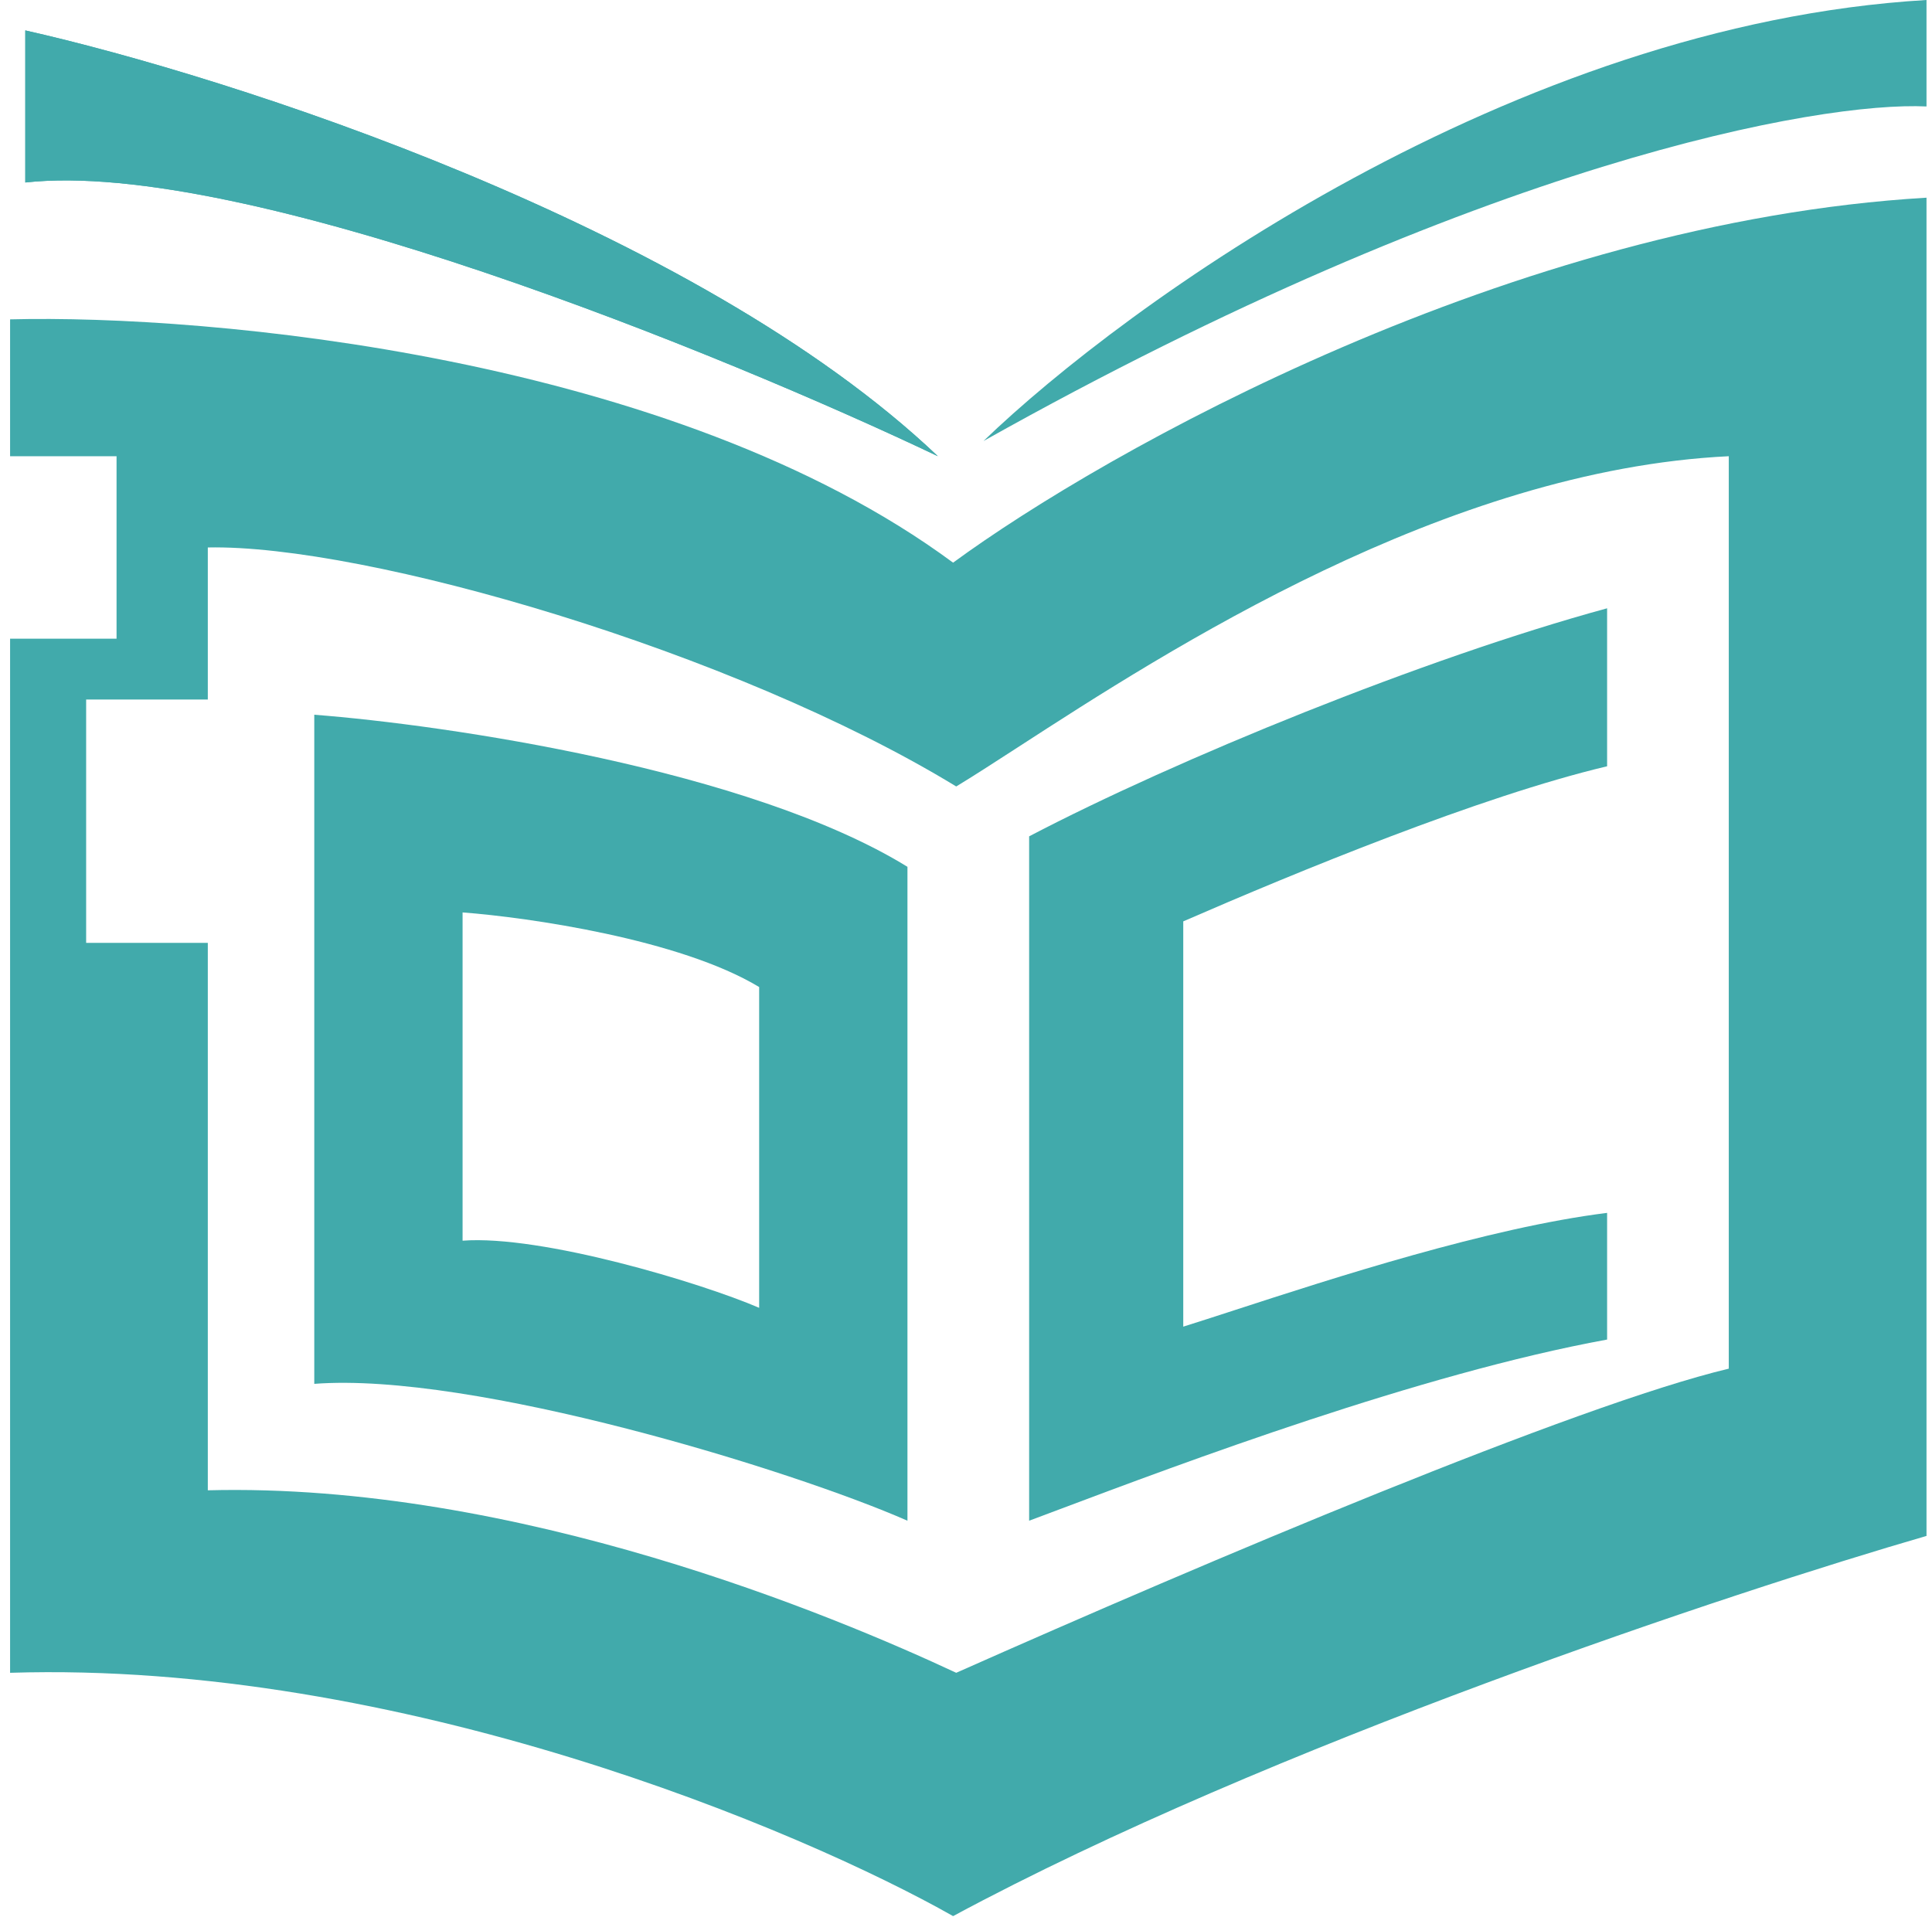 <svg width="135" height="134" viewBox="0 0 135 134" fill="none" xmlns="http://www.w3.org/2000/svg">
<path d="M1.767 2.126V12.754C17.072 11.053 50.656 24.798 65.535 31.884C48.53 15.729 15.938 5.314 1.767 2.126Z" fill="#41AAAB"/>
<path d="M1.767 2.126V12.754C17.072 11.053 50.656 24.798 65.535 31.884C48.53 15.729 15.938 5.314 1.767 2.126Z" fill="#41AAAB"/>
<path d="M134.616 0C105.708 1.7 78.643 21.256 68.723 30.821C103.583 11.266 127.177 7.085 134.616 7.44V0Z" fill="#41AAAB"/>
<path fill-rule="evenodd" clip-rule="evenodd" d="M0.705 22.319C14.521 21.964 47.042 24.869 66.598 39.323C77.226 31.529 105.708 15.517 134.616 13.816V107.342C121.154 111.239 88.704 122.008 66.598 133.912C55.97 127.889 27.912 116.057 0.705 116.907V44.637H8.144V31.884H0.705V22.319ZM14.521 38.261C25.486 38.029 51.297 45.499 66.817 54.964C67.991 54.254 69.439 53.316 71.124 52.225L71.124 52.225C81.549 45.472 101.05 32.842 120.8 31.884V95.651C110.116 98.203 84.362 109.112 66.817 116.907C58.382 112.963 36.114 103.597 14.521 104.153V65.893H6.019V48.888H14.521V38.261Z" fill="#41AAAB"/>
<path fill-rule="evenodd" clip-rule="evenodd" d="M21.96 49.951C31.171 50.66 52.356 53.777 63.409 60.579V106.279C55.35 102.736 33.014 95.864 21.96 96.714V49.951ZM32.323 63.767C36.928 64.115 47.521 65.644 53.047 68.981V91.4C49.017 89.662 37.849 86.291 32.323 86.708V63.767Z" fill="#41AAAB"/>
<path fill-rule="evenodd" clip-rule="evenodd" d="M112.298 42.512C99.517 45.996 82.171 53.084 71.912 58.449V106.279C72.527 106.049 73.209 105.793 73.952 105.513C82.558 102.276 99.226 96.006 112.298 93.618V84.765C103.991 85.799 93.118 89.336 86.293 91.555C84.903 92.007 83.68 92.405 82.681 92.716V64.392C90.549 60.966 103.422 55.656 112.298 53.553V42.512Z" fill="#41AAAB"/>
</svg>
